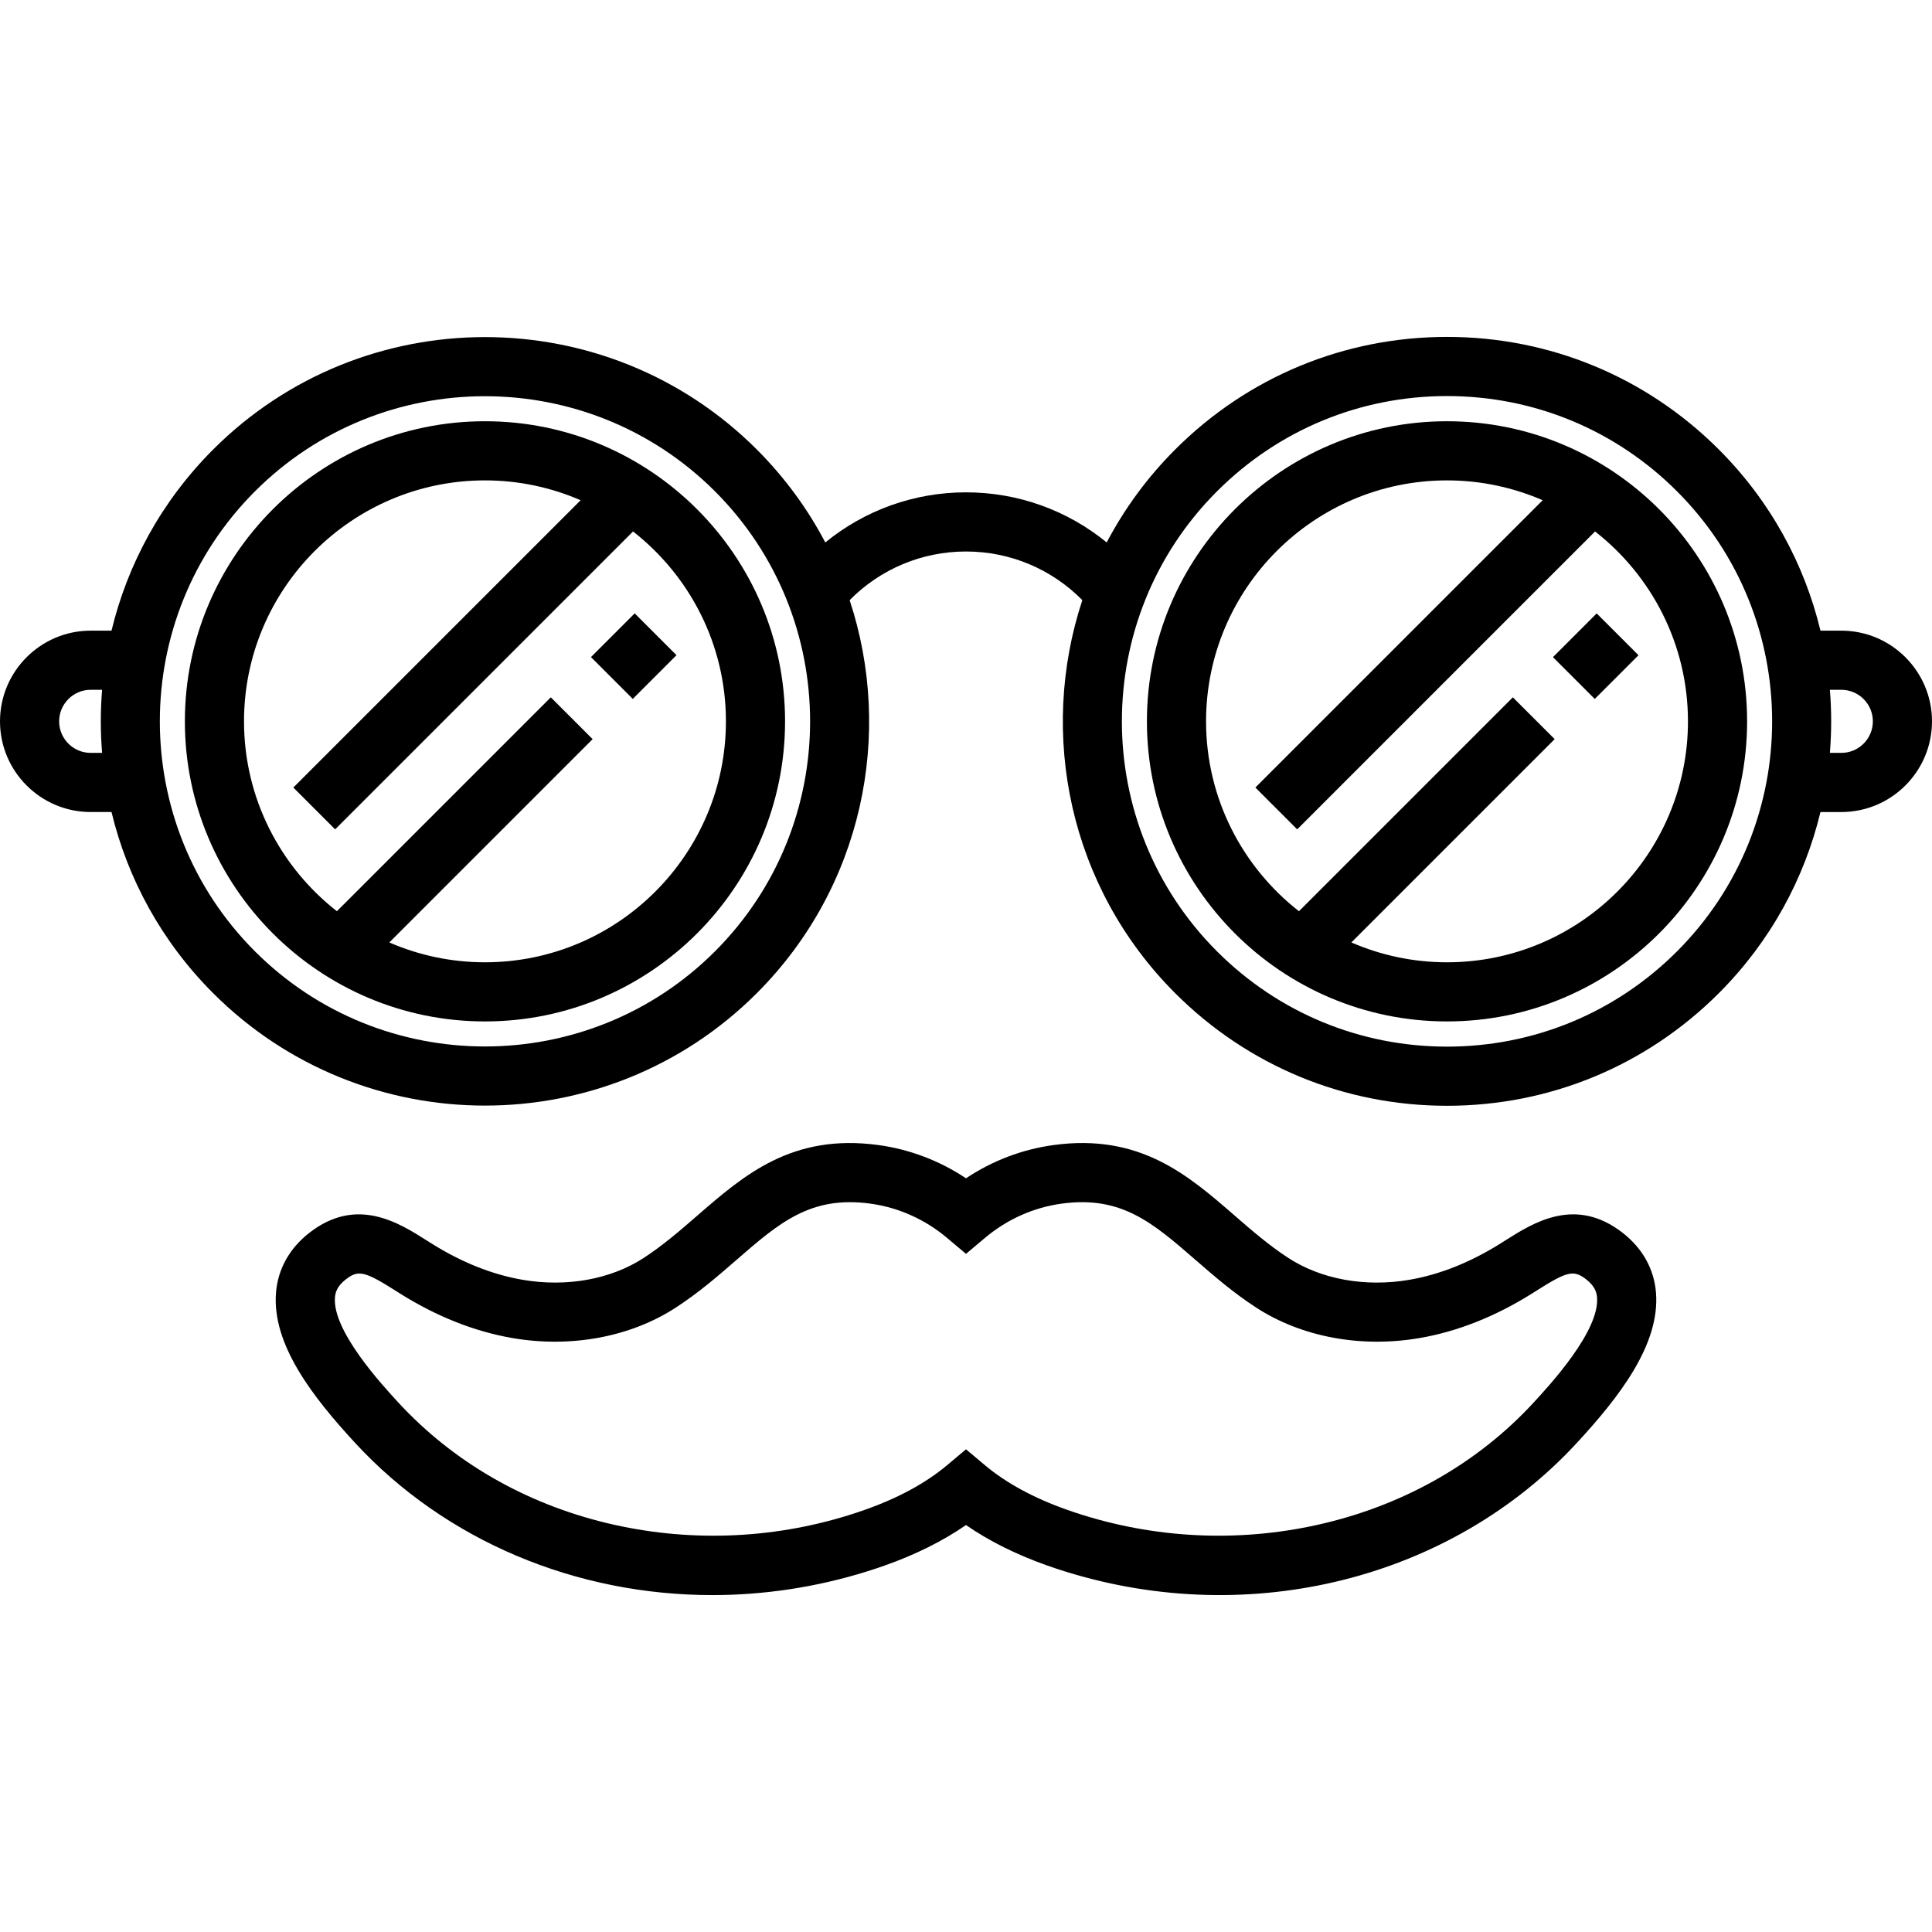 <?xml version="1.0" encoding="iso-8859-1"?>
<!-- Uploaded to: SVG Repo, www.svgrepo.com, Generator: SVG Repo Mixer Tools -->
<svg fill="#000000" version="1.1" id="Layer_1" xmlns="http://www.w3.org/2000/svg" xmlns:xlink="http://www.w3.org/1999/xlink" 
	 viewBox="0 0 512 512" xml:space="preserve">
<g>
	<g>
		<path d="M438.852,342.55c-0.509-6.247-3.557-11.721-8.814-15.827c-12.514-9.777-23.676-2.707-31.062,1.972l-1.297,0.819
			c-7.997,5.018-16.127,8.262-24.161,9.643c-11.666,2.006-23.365-0.103-32.094-5.785c-5.169-3.364-9.794-7.381-14.266-11.266
			c-12.314-10.697-25.045-21.758-47.89-18.666c-8.322,1.127-16.26,4.148-23.269,8.821c-7.009-4.673-14.947-7.694-23.269-8.821
			c-22.841-3.094-35.575,7.968-47.89,18.666c-4.472,3.885-9.097,7.903-14.266,11.266c-8.729,5.681-20.431,7.789-32.094,5.785
			c-8.034-1.38-16.165-4.625-24.162-9.643l-1.296-0.819c-7.384-4.679-18.545-11.748-31.063-1.972
			c-5.256,4.106-8.304,9.579-8.815,15.828c-1.13,13.833,9.935,27.866,20.906,39.77c24.109,26.157,58.747,40.395,94.715,40.394
			c13.591,0,27.374-2.033,40.848-6.224c1.616-0.503,3.246-1.044,4.848-1.61c8.198-2.898,15.415-6.495,21.535-10.728
			c6.12,4.233,13.338,7.83,21.536,10.729c1.6,0.565,3.231,1.107,4.846,1.608c49.131,15.282,102.346,1.871,135.564-34.169
			C428.917,370.416,439.982,356.383,438.852,342.55z M406.422,371.698c-14.415,15.639-33.477,26.671-55.127,31.903
			c-21.201,5.122-43.422,4.404-64.259-2.078c-1.426-0.443-2.866-0.922-4.279-1.42c-8.794-3.109-16.102-7.076-21.719-11.792
			L256,384.083l-5.039,4.229c-5.617,4.716-12.925,8.683-21.718,11.791c-1.414,0.499-2.853,0.977-4.281,1.421
			c-20.835,6.483-43.054,7.201-64.258,2.077c-21.649-5.231-40.711-16.263-55.127-31.903c-4.335-4.704-17.531-19.02-16.809-27.872
			c0.103-1.259,0.519-2.937,2.842-4.751c1.298-1.015,2.349-1.574,3.629-1.574c1.987,0,4.526,1.347,9.396,4.433l1.355,0.856
			c9.738,6.111,19.778,10.084,29.837,11.814c15.519,2.664,31.298-0.284,43.298-8.095c6.078-3.956,11.121-8.335,15.996-12.57
			c11.433-9.932,19.696-17.109,35.508-14.967c7.442,1.008,14.472,4.144,20.328,9.07l5.044,4.241l5.044-4.241
			c5.857-4.925,12.887-8.061,20.328-9.07c15.812-2.141,24.073,5.034,35.508,14.967c4.875,4.235,9.917,8.614,15.996,12.569
			c12.001,7.812,27.782,10.761,43.298,8.096c10.059-1.728,20.098-5.703,29.836-11.814l1.356-0.856
			c8.006-5.072,9.71-5.45,13.025-2.86c2.323,1.814,2.739,3.492,2.842,4.751C423.954,352.678,410.758,366.994,406.422,371.698z"/>
	</g>
</g>
<g>
	<g>
		<path d="M383.473,111.634c-43.852,0-79.528,35.676-79.528,79.528s35.676,79.528,79.528,79.528
			c43.852,0,79.528-35.676,79.528-79.528C463.002,147.31,427.326,111.634,383.473,111.634z M383.473,255.018
			c-9.004,0-17.573-1.883-25.349-5.26l53.879-53.879l-11.083-11.082l-56.687,56.687c-14.966-11.697-24.615-29.898-24.615-50.32
			c0-35.21,28.645-63.855,63.855-63.855c9.004,0,17.573,1.883,25.349,5.26l-76.134,76.135l11.083,11.082l78.942-78.943
			c14.966,11.697,24.615,29.898,24.615,50.32C447.328,226.373,418.683,255.018,383.473,255.018z"/>
	</g>
</g>
<g>
	<g>
		
			<rect x="414.754" y="166.033" transform="matrix(0.707 -0.707 0.707 0.707 0.934 349.994)" width="16.387" height="15.673"/>
	</g>
</g>
<g>
	<g>
		<path d="M128.522,111.634c-43.852,0-79.528,35.676-79.528,79.528s35.676,79.529,79.528,79.529s79.528-35.676,79.528-79.528
			C208.051,147.311,172.375,111.634,128.522,111.634z M128.522,255.018c-9.004,0-17.573-1.883-25.349-5.26l53.879-53.879
			l-11.083-11.082l-56.687,56.687c-14.965-11.697-24.615-29.898-24.615-50.32c0-35.21,28.645-63.855,63.855-63.855
			c9.004,0,17.573,1.883,25.349,5.26l-76.134,76.135l11.083,11.082l78.943-78.943c14.965,11.697,24.615,29.898,24.615,50.32
			C192.377,226.373,163.732,255.018,128.522,255.018z"/>
	</g>
</g>
<g>
	<g>
		
			<rect x="159.791" y="166.046" transform="matrix(0.707 -0.707 0.707 0.707 -73.752 169.712)" width="16.387" height="15.673"/>
	</g>
</g>
<g>
	<g>
		<path d="M487.967,167.13h-5.522c-4.244-17.604-13.218-34.29-26.932-48.006c-19.243-19.243-44.826-29.839-72.038-29.839
			c-27.213,0-52.797,10.597-72.038,29.839c-7.445,7.445-13.494,15.765-18.148,24.632c-10.434-8.529-23.511-13.28-37.286-13.28
			c-13.777,0-26.854,4.751-37.289,13.283c-4.654-8.868-10.704-17.189-18.15-24.635c-39.723-39.722-104.355-39.722-144.078,0
			c-13.715,13.715-22.689,30.401-26.933,48.006h-5.519C10.78,167.131,0,177.913,0,191.164s10.78,24.033,24.033,24.033h5.518
			c4.244,17.604,13.218,34.29,26.933,48.006c19.861,19.86,45.95,29.791,72.038,29.791s52.178-9.931,72.038-29.791
			c28.127-28.128,36.31-68.738,24.604-104.156c8.119-8.235,19.135-12.894,30.834-12.894c11.698,0,22.713,4.658,30.831,12.891
			c-11.707,35.42-3.523,76.032,24.603,104.16c19.242,19.242,44.825,29.839,72.038,29.839c27.212,0,52.796-10.597,72.038-29.839
			c13.714-13.715,22.689-30.401,26.932-48.006h5.525c13.252,0,24.033-10.781,24.033-24.033
			C512,177.912,501.22,167.13,487.967,167.13z M27.058,199.522h-3.025c-4.609,0-8.359-3.75-8.359-8.359
			c0-4.609,3.75-8.359,8.359-8.359h3.025C26.603,188.368,26.603,193.958,27.058,199.522z M189.478,252.118
			c-33.609,33.611-88.299,33.61-121.91,0c-33.611-33.611-33.611-88.3,0-121.911C84.374,113.4,106.445,105,128.522,105
			c22.072,0,44.152,8.404,60.955,25.207C223.089,163.818,223.089,218.507,189.478,252.118z M444.429,252.118
			c-16.282,16.282-37.93,25.249-60.955,25.249c-23.026,0-44.675-8.966-60.955-25.249c-33.611-33.611-33.611-88.3,0-121.911
			c16.281-16.282,37.929-25.249,60.955-25.249c23.025,0,44.674,8.967,60.955,25.249
			C478.039,163.818,478.039,218.507,444.429,252.118z M487.967,199.522h-3.029c0.455-5.564,0.455-11.154,0-16.718h3.029
			c4.609,0,8.359,3.75,8.359,8.359C496.327,195.772,492.576,199.522,487.967,199.522z"/>
	</g>
</g>
</svg>